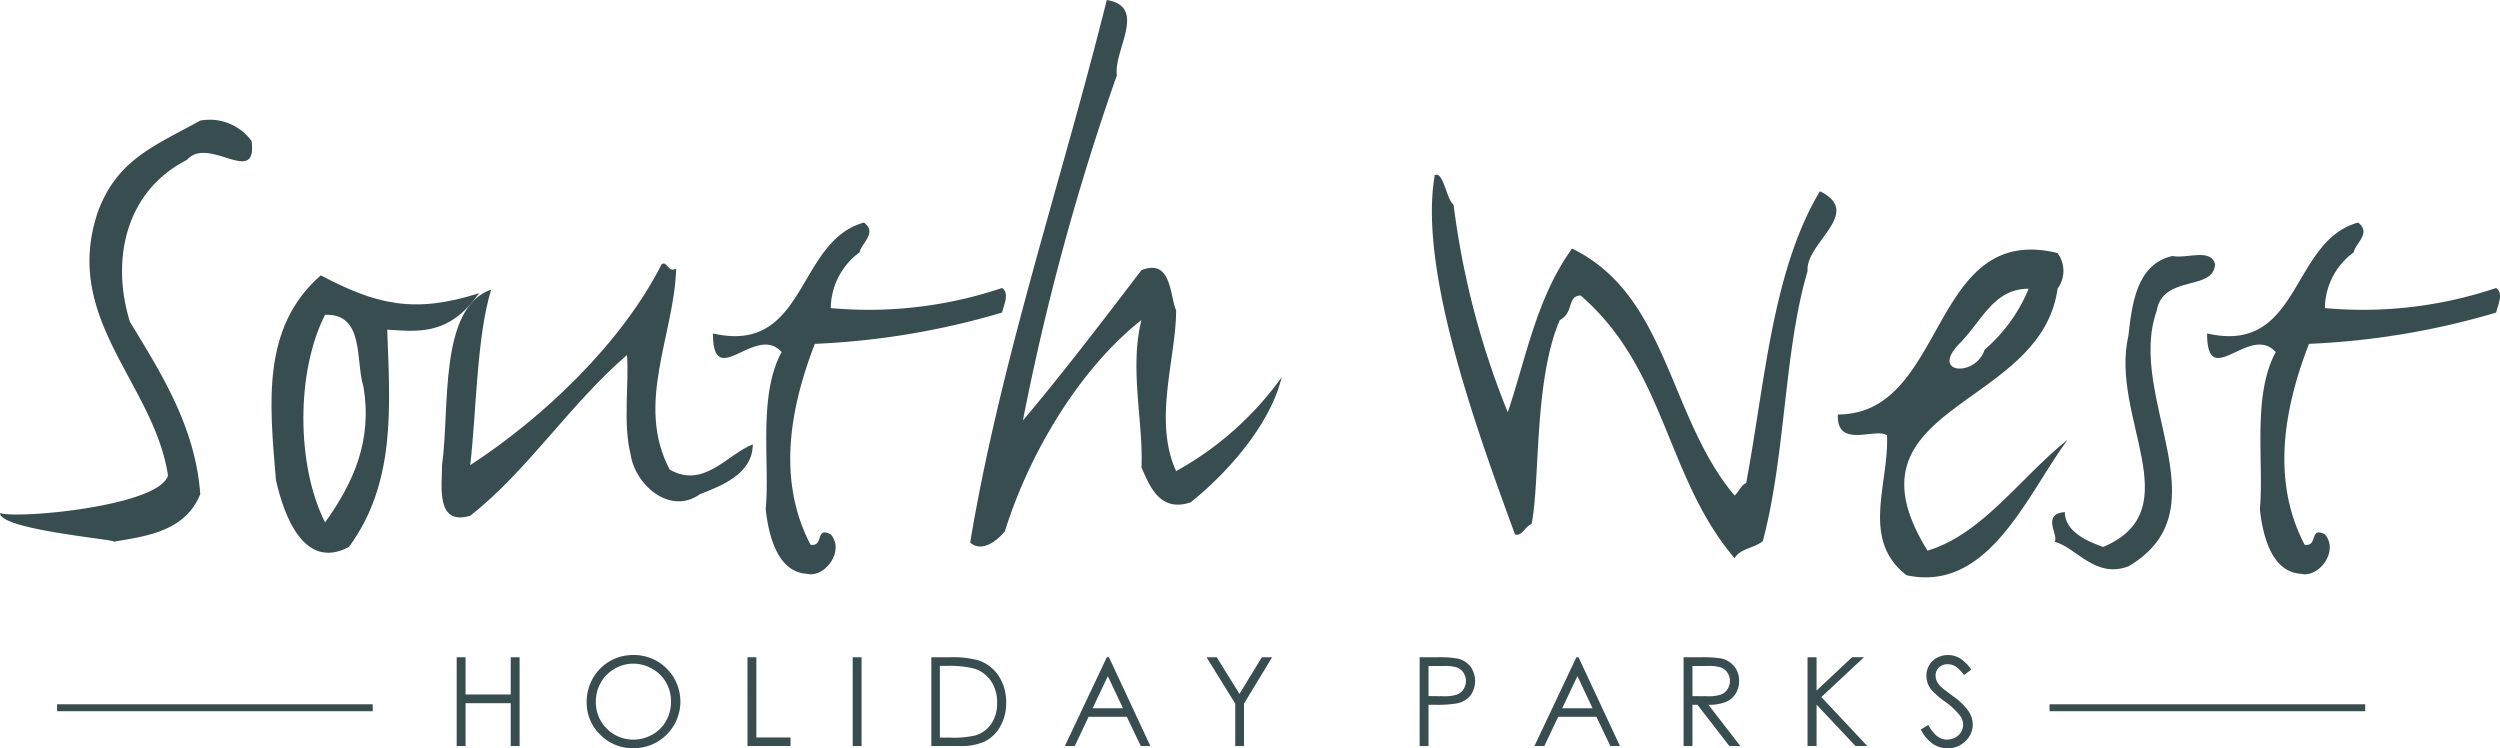 <svg xmlns="http://www.w3.org/2000/svg" width="204.795" height="61.296" viewBox="0 0 204.795 61.296"><defs><style>.a{fill:#384d50;}</style></defs><g transform="translate(-144.428 -214.877)"><g transform="translate(181.839 268.536)"><path class="a" d="M245.454,360.274h.727v3.049h3.7v-3.049h.727v7.27h-.727v-3.508h-3.7v3.508h-.727Z" transform="translate(-245.454 -360.091)"/><path class="a" d="M278,359.781a3.772,3.772,0,0,1,2.764,1.1,3.822,3.822,0,0,1-2.705,6.534,3.724,3.724,0,0,1-2.73-1.106,3.645,3.645,0,0,1-1.113-2.68,3.876,3.876,0,0,1,.507-1.943A3.745,3.745,0,0,1,278,359.781Zm.031.707a2.993,2.993,0,0,0-1.529.42,3.025,3.025,0,0,0-1.129,1.133,3.153,3.153,0,0,0-.406,1.587,3.058,3.058,0,0,0,3.064,3.081,3.106,3.106,0,0,0,1.568-.411,2.92,2.92,0,0,0,1.123-1.122,3.15,3.15,0,0,0,.4-1.582,3.076,3.076,0,0,0-.4-1.566,3.012,3.012,0,0,0-1.136-1.12A3.067,3.067,0,0,0,278.036,360.488Z" transform="translate(-263.568 -359.781)"/><path class="a" d="M309.779,360.274h.727v6.569h2.8v.7h-3.524Z" transform="translate(-285.959 -360.091)"/><path class="a" d="M333.058,360.274h.727v7.27h-.727Z" transform="translate(-300.617 -360.091)"/><path class="a" d="M350.451,367.544v-7.27h1.508a7.742,7.742,0,0,1,2.367.261,3.165,3.165,0,0,1,1.654,1.285,3.91,3.91,0,0,1,.6,2.18,3.818,3.818,0,0,1-.473,1.923,3.033,3.033,0,0,1-1.226,1.226,4.614,4.614,0,0,1-2.113.395Zm.7-.687h.84a7.8,7.8,0,0,0,2.09-.187,2.419,2.419,0,0,0,1.291-.96,2.964,2.964,0,0,0,.468-1.7,3.1,3.1,0,0,0-.509-1.8,2.558,2.558,0,0,0-1.418-1.022,8.588,8.588,0,0,0-2.249-.207h-.514Z" transform="translate(-311.569 -360.091)"/><path class="a" d="M383.605,360.274l3.391,7.27h-.784l-1.144-2.392h-3.132l-1.132,2.392h-.81l3.435-7.27Zm-.092,1.545-1.246,2.631h2.486Z" transform="translate(-330.172 -360.091)"/><path class="a" d="M411.332,360.274h.837l1.86,3,1.832-3h.84l-2.3,3.8v3.473h-.717v-3.473Z" transform="translate(-349.906 -360.091)"/><path class="a" d="M458.478,360.274h1.448a8.186,8.186,0,0,1,1.68.11,1.86,1.86,0,0,1,1.018.629,2.04,2.04,0,0,1,.01,2.4,1.9,1.9,0,0,1-1.064.634,9.348,9.348,0,0,1-1.847.119h-.52v3.381h-.727Zm.727.713v2.465l1.231.015a3.23,3.23,0,0,0,1.092-.135,1.124,1.124,0,0,0,.544-.439,1.25,1.25,0,0,0,0-1.347,1.1,1.1,0,0,0-.521-.431,3.172,3.172,0,0,0-1.061-.127Z" transform="translate(-379.593 -360.091)"/><path class="a" d="M487.478,360.274l3.392,7.27h-.785l-1.143-2.392h-3.131l-1.134,2.392h-.811l3.436-7.27Zm-.091,1.545-1.246,2.631h2.486Z" transform="translate(-395.579 -360.091)"/><path class="a" d="M516.862,360.274h1.448a8.773,8.773,0,0,1,1.642.1,1.884,1.884,0,0,1,1.052.635,1.821,1.821,0,0,1,.405,1.2,1.942,1.942,0,0,1-.28,1.044,1.75,1.75,0,0,1-.8.68,3.677,3.677,0,0,1-1.434.235l2.614,3.375h-.9L518,364.169h-.411v3.375h-.727Zm.727.713v2.471l1.253.009a3.112,3.112,0,0,0,1.077-.138,1.128,1.128,0,0,0,.545-.442,1.235,1.235,0,0,0,.194-.681,1.17,1.17,0,0,0-.2-.663,1.1,1.1,0,0,0-.52-.427,3.136,3.136,0,0,0-1.069-.129Z" transform="translate(-416.357 -360.091)"/><path class="a" d="M544.28,360.274h.741V363l2.906-2.729h.976l-3.492,3.263,3.764,4.008h-.968l-3.186-3.386v3.386h-.741Z" transform="translate(-433.622 -360.091)"/><path class="a" d="M569.332,365.88l.619-.37q.652,1.2,1.507,1.2a1.442,1.442,0,0,0,.687-.17,1.208,1.208,0,0,0,.489-.457,1.19,1.19,0,0,0,.168-.608,1.227,1.227,0,0,0-.248-.716,5.888,5.888,0,0,0-1.245-1.167,6.338,6.338,0,0,1-1.133-.993,1.82,1.82,0,0,1-.385-1.112,1.673,1.673,0,0,1,.228-.864,1.609,1.609,0,0,1,.64-.617,1.848,1.848,0,0,1,.9-.224,1.906,1.906,0,0,1,.962.255,3.305,3.305,0,0,1,.947.936l-.594.45a2.857,2.857,0,0,0-.7-.715,1.211,1.211,0,0,0-.632-.175,1,1,0,0,0-.718.268.873.873,0,0,0-.28.657,1.117,1.117,0,0,0,.1.46,1.7,1.7,0,0,0,.361.485q.143.137.939.727a5.28,5.28,0,0,1,1.294,1.24,2,2,0,0,1,.351,1.093,1.858,1.858,0,0,1-.6,1.374,2.024,2.024,0,0,1-1.461.583,2.154,2.154,0,0,1-1.2-.354A3.253,3.253,0,0,1,569.332,365.88Z" transform="translate(-449.396 -359.781)"/></g><path class="a" d="M165.039,243.153c.478,3.841-3.525-.488-5.288,1.537-5.087,2.583-6.239,8.243-4.679,13.273,2.643,4.33,5.357,8.66,5.762,14.108-1.283,3.216-4.829,3.478-7.121,3.911.786-.148-9.285-.953-9.285-2.353,1.493.49,13.084-.577,13.761-3.091-1.154-7.544-8.68-12.785-5.767-21.516,1.562-4.332,4.613-5.452,8.412-7.548a4.246,4.246,0,0,1,4.205,1.679" transform="translate(0 -16.719)"/><path class="a" d="M208.873,279.02c-2.369,4.632-2.369,12.313,0,17.009,2.309-3.231,3.906-6.706,3.135-11.156-.649-2.071.119-5.975-3.135-5.853m12.609-1.767c-2.49,3.6-5.211,3.108-7.518,2.986.236,6.4.707,12.56-3.137,17.8-3.671,1.95-5.329-2.56-5.98-5.487-.531-6.34-1.184-12.5,3.671-16.765,4.5,2.379,7.635,3.171,12.964,1.465" transform="translate(-37.816 -38.355)"/><path class="a" d="M261.334,273.591c-.177,5.484-3.373,11.094-.532,16.459,2.781,1.586,4.678-1.216,6.807-2.071,0,2.436-2.606,3.411-4.322,4.083-2.486,1.768-5.327-.791-5.681-3.229-.652-2.563-.121-5.977-.3-8.172-4.676,4.023-8.169,9.51-12.842,13.168-2.845.854-2.311-2.44-2.311-4.144.65-4.636-.3-12.866,4.025-14.388-1.185,3.9-1.185,9.631-1.714,14.388,5.979-3.9,12.367-9.938,15.681-16.461.476-.3.476.729,1.185.366" transform="translate(-61.513 -36.705)"/><path class="a" d="M314.166,266.54a5.726,5.726,0,0,0-2.366,4.571,34.271,34.271,0,0,0,14.028-1.646c.653.428.121,1.465,0,2.013a63.2,63.2,0,0,1-15.332,2.562c-2.012,5.181-3.135,11.153-.353,16.458,1.124.182.353-1.526,1.656-.853,1.186,1.4-.533,3.6-1.953,3.231-2.369-.122-3.138-3.051-3.376-5.3.354-3.779-.652-9.267,1.3-12.863-2.129-2.378-5.624,3.291-5.624-1.525,7.7,1.768,6.809-7.561,12.372-9.083,1.127.853-.237,1.706-.356,2.439" transform="translate(-99.316 -30.996)"/><path class="a" d="M371.067,221.035a202.389,202.389,0,0,0-7.7,28.286c3.2-3.781,6.689-8.352,9.71-12.315,2.484-.975,2.308,2.073,2.841,3.295,0,3.9-1.9,9.02,0,13.167a26.211,26.211,0,0,0,8.641-7.681c-.828,3.534-4.025,7.5-7.455,10.242-2.549.854-3.376-1.4-4.026-2.865.174-3.6-1.005-8.109,0-12.073-5.032,3.965-9.177,10.852-11.189,17.314-.77.917-1.954,1.707-2.842.917,2.491-14.938,7.518-29.691,11.19-44.445,3.371.55.531,4.145.829,6.158" transform="translate(-135.144)"/><path class="a" d="M491.962,261.424c-1.952,6.584-1.776,15-3.669,22.13-.765.608-1.893.608-2.307,1.4-5.626-6.582-5.626-15.483-12.61-21.521-1.128,0-.532,1.4-1.715,2.014-2.131,4.937-1.6,13.167-2.308,16.7-.593.243-.769,1.036-1.361.853-3.08-8.413-7.932-21.682-6.572-29.425.712-.367.954,1.994,1.543,2.422a67.453,67.453,0,0,0,4.438,17c1.535-4.573,2.364-9.388,5.267-13.412,7.873,3.838,7.873,13.777,13.318,20.24.413-.427.532-.853.946-1.035,1.539-8.23,2.131-17.376,6.038-23.9,3.608,1.769-1.184,4.207-1.009,6.523" transform="translate(-199.459 -24.346)"/><path class="a" d="M566.622,273.3c-2.841,0-3.787,2.559-5.622,4.45-2.544,2.559,1.3,2.805,2.011.547a13.21,13.21,0,0,0,3.611-5m2.367,0c-1.362,9.935-18.11,9.448-10.652,21.458,4.5-1.34,7.637-6.036,11.481-9.083-3.315,4.45-6.452,12.558-13.2,11.1-3.791-2.927-1.423-7.5-1.6-11.461-.891-.671-4.145,1.158-4.028-1.708,9,0,7.459-15.789,17.993-13.227a2.439,2.439,0,0,1,0,2.925" transform="translate(-256.01 -34.772)"/><path class="a" d="M611.74,272.045c-.119,2.254-4.262.79-4.793,3.841-2.489,7.131,5.62,16.276-2.308,20.91-2.722,1.035-4.324-1.586-6.04-2.012.355-.548-1.124-2.256.83-2.436,0,1.642,1.95,2.436,3.138,2.862,7.218-3.048.529-10.605,2.073-17.315.295-2.559.648-5.851,3.606-6.522,1.182.246,3.138-.671,3.495.671" transform="translate(-285.857 -35.525)"/><path class="a" d="M644.689,266.54a5.723,5.723,0,0,0-2.367,4.571,34.266,34.266,0,0,0,14.027-1.646c.649.428.117,1.465,0,2.013a63.16,63.16,0,0,1-15.329,2.562c-2.013,5.181-3.138,11.153-.357,16.458,1.128.182.357-1.526,1.66-.853,1.185,1.4-.532,3.6-1.956,3.231-2.366-.122-3.137-3.051-3.372-5.3.353-3.779-.652-9.267,1.3-12.863-2.134-2.378-5.624,3.291-5.624-1.525,7.692,1.768,6.807-7.561,12.372-9.083,1.121.853-.24,1.706-.356,2.439" transform="translate(-307.443 -30.996)"/><rect class="a" width="25.857" height="0.569" transform="translate(149.104 272.57)"/><rect class="a" width="25.856" height="0.569" transform="translate(312.323 272.57)"/></g></svg>
